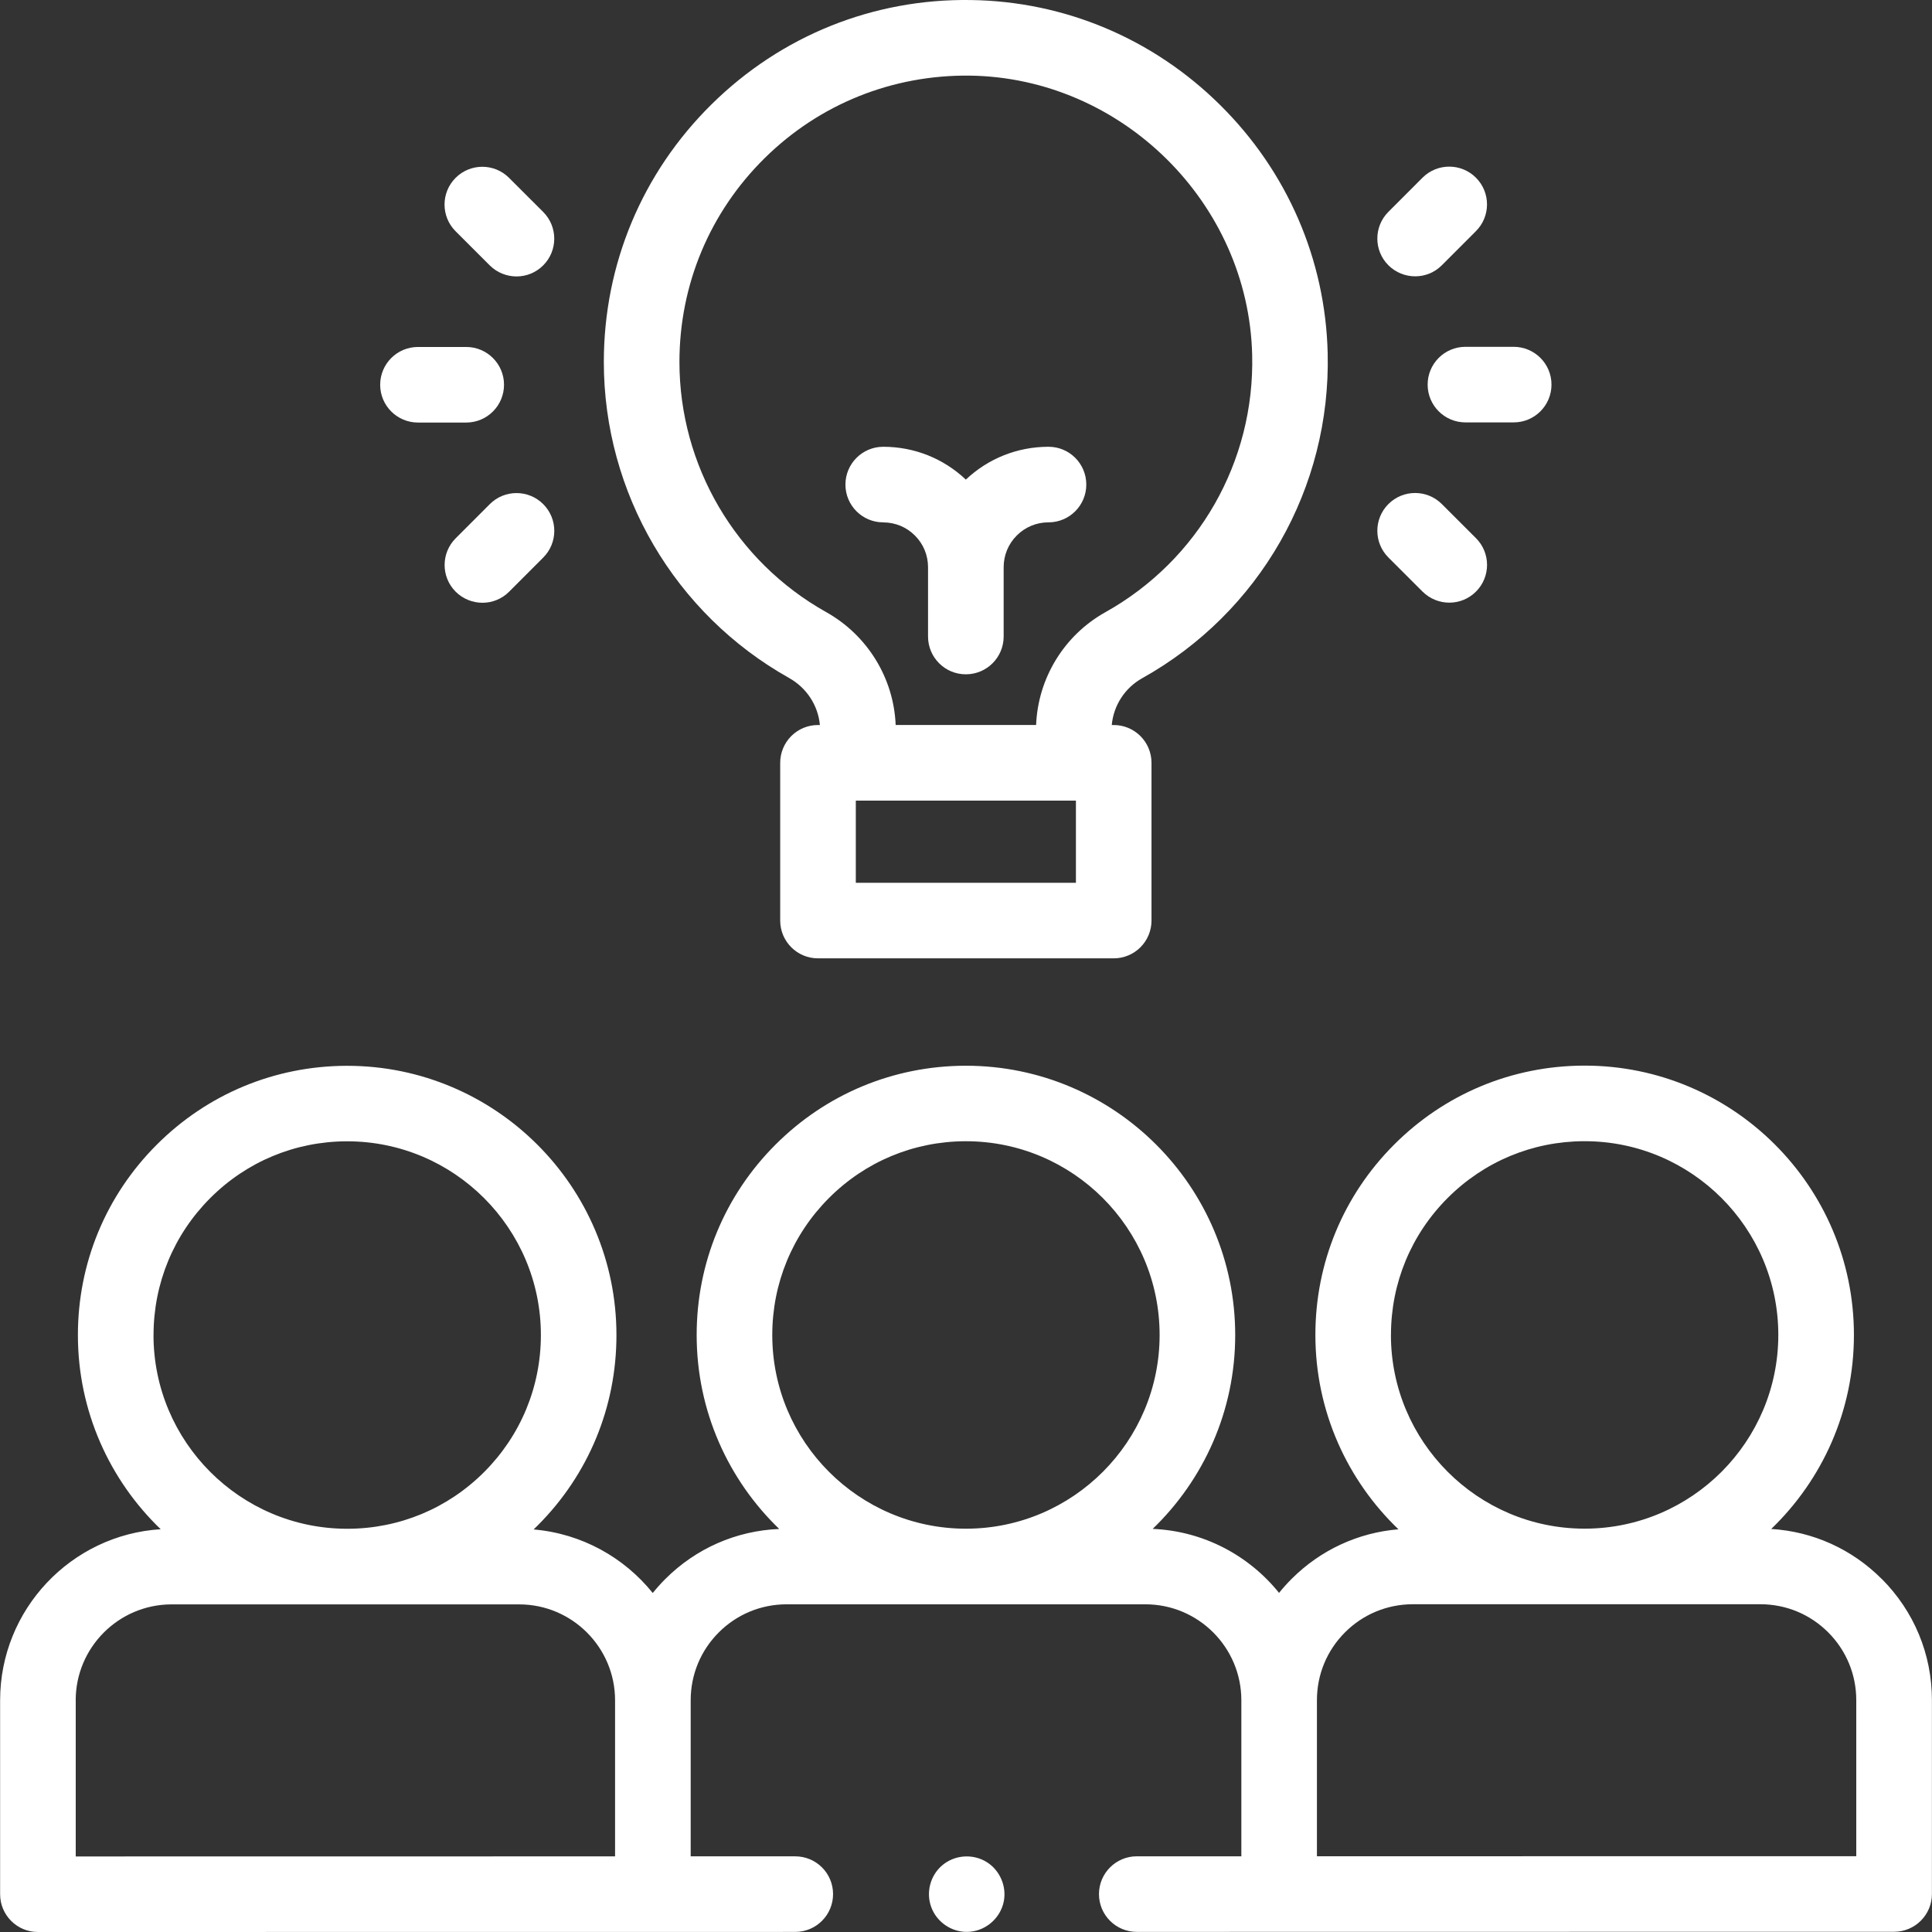 <?xml version="1.0" encoding="UTF-8"?>
<svg xmlns="http://www.w3.org/2000/svg" id="Ebene_1" viewBox="0 0 512 512" width="120" height="120">
  <rect x="0" y="0" width="512" height="512" fill="#333333" stroke="none"/>
  <defs>
    <style>.cls-1{fill:#fff;}</style>
  </defs>
  <path class="cls-1" d="M256.22,511.97c-4.18.02-8.01-2.66-9.44-6.59-1.4-3.83-.28-8.24,2.78-10.93,3.27-2.89,8.17-3.29,11.88-1.01,3.53,2.16,5.39,6.46,4.56,10.52-.95,4.59-5.08,8-9.77,8.01Z"/>
  <path class="cls-1" d="M498.65,418.41c-7.9-7.9-18.2-12.54-29.26-13.22,13.51-13,21.93-31.25,21.92-51.43,0-39.35-32.02-71.37-71.37-71.36h-.25c-18.97.07-36.79,7.49-50.21,20.91-13.48,13.48-20.9,31.4-20.89,50.47,0,20.22,8.45,38.5,22.01,51.5-10.7.88-20.65,5.48-28.33,13.16-1.18,1.18-2.28,2.41-3.31,3.69-7.96-9.89-19.97-16.39-33.49-16.96,13.48-12.99,21.88-31.23,21.87-51.38,0-39.35-32.02-71.37-71.37-71.36h-.25c-18.97.07-36.79,7.49-50.21,20.91-13.48,13.48-20.9,31.41-20.89,50.47,0,20.16,8.4,38.39,21.88,51.38-11.42.47-22.08,5.15-30.21,13.28-1.18,1.18-2.28,2.41-3.31,3.69-7.58-9.42-18.84-15.76-31.57-16.84.36-.34.71-.69,1.06-1.04,13.48-13.48,20.9-31.41,20.89-50.47,0-39.35-32.02-71.37-71.37-71.36h-.25c-18.97.07-36.79,7.49-50.21,20.91-13.48,13.48-20.9,31.41-20.89,50.47,0,20.18,8.43,38.44,21.94,51.43C18.87,406.73.03,426.51.03,450.61v51.38c0,5.53,4.49,10.02,10.02,10.01l200.7-.02h.04c5.51-.02,9.98-4.5,9.98-10.02,0-5.53-4.48-10.01-10.02-10.01h-27.71s0-41.36,0-41.36c0-6.79,2.64-13.18,7.44-17.98,4.78-4.78,11.13-7.42,17.88-7.45h47.48s.16,0,.16,0h.15s47.4,0,47.4,0c14.02,0,25.42,11.4,25.42,25.42v41.36s-27.71,0-27.71,0h-.04c-5.51.02-9.98,4.5-9.98,10.02,0,5.53,4.48,10.01,10.02,10.01l200.7-.03h.04c5.51-.02,9.98-4.5,9.98-10.02v-51.38c0-12.14-4.74-23.55-13.32-32.14h0ZM40.69,353.81c0-13.71,5.34-26.61,15.03-36.31,9.65-9.66,22.47-14.99,36.11-15.04h.18c28.3,0,51.33,23.02,51.33,51.33,0,13.71-5.34,26.61-15.03,36.31-9.65,9.66-22.47,14.99-36.11,15.04h-.26c-28.27-.04-51.25-23.05-51.26-51.33h0ZM20.06,450.61c0-13.99,11.35-25.38,25.33-25.43h46.55s.09,0,.09,0h45.55c14.02,0,25.42,11.4,25.42,25.42v41.36s-142.93.02-142.93.02v-41.36ZM204.66,353.79c0-13.71,5.34-26.61,15.03-36.31,9.65-9.66,22.47-14.99,36.11-15.04h.18c28.3,0,51.33,23.02,51.33,51.33,0,28.25-22.92,51.25-51.15,51.35h-.32c-28.23-.08-51.18-23.07-51.18-51.33h0ZM368.62,353.77c0-13.71,5.34-26.61,15.03-36.3,9.65-9.65,22.47-14.99,36.11-15.04h.18c28.3,0,51.33,23.02,51.33,51.33,0,28.25-22.92,51.25-51.15,51.35h-.24c-28.27-.03-51.26-23.05-51.27-51.33h0ZM491.94,491.91l-142.94.02v-41.36c0-6.79,2.64-13.18,7.44-17.98,4.78-4.78,11.13-7.42,17.88-7.45h45.57s.07,0,.07,0h46.55c6.79,0,13.17,2.64,17.97,7.44,4.8,4.8,7.45,11.19,7.45,17.98v41.36Z"/>
  <path class="cls-1" d="M209.14,179.69c4.64,2.6,7.67,7.28,8.14,12.45h-.54c-2.64,0-5.18,1.06-7.05,2.93-1.88,1.88-2.93,4.43-2.93,7.08v41.81c0,5.53,4.49,10.02,10.02,10.01h78.37s.03,0,.03,0c2.64,0,5.18-1.06,7.05-2.93,1.88-1.88,2.93-4.43,2.93-7.08v-41.81c0-5.53-4.49-10.02-10.02-10.01h-.51c.47-5.17,3.46-9.83,8.04-12.39,31.19-17.42,50.03-50.43,49.18-86.14-.59-24.82-10.71-48.18-28.49-65.77C305.6,10.23,282.13.35,257.31.01c-25.87-.4-50.3,9.45-68.72,27.62-18.42,18.17-28.57,42.43-28.57,68.31,0,34.69,18.83,66.78,49.13,83.75ZM285.14,233.95h-58.34s0-21.78,0-21.78h.49s.05,0,.08,0h57.2s.03,0,.03,0c.02,0,.04,0,.05,0h.48v21.78ZM202.65,41.9c14.58-14.38,33.91-22.1,54.38-21.86,40.29.56,73.85,33.77,74.81,74.03.68,28.26-14.24,54.39-38.92,68.18-10.91,6.1-17.84,17.45-18.34,29.88h-37.22c-.5-12.41-7.46-23.78-18.42-29.92-23.98-13.43-38.88-38.82-38.88-66.27,0-20.47,8.02-39.67,22.6-54.05h0Z"/>
  <path class="cls-1" d="M234.06,138.44c3.17,0,6.16,1.23,8.4,3.48,2.25,2.24,3.48,5.23,3.48,8.4v18.37c0,5.53,4.49,10.02,10.02,10.01h.04c5.52-.02,9.98-4.5,9.98-10.02v-18.37s0,0,0,0c0-3.17,1.23-6.16,3.48-8.4,2.23-2.24,5.2-3.47,8.36-3.48h.08c5.52-.02,9.98-4.5,9.98-10.02,0-5.53-4.48-10.02-10.02-10.01h-.11c-8.17.03-15.87,3.11-21.79,8.7-5.95-5.62-13.69-8.7-21.9-8.7h-.03c-5.52.02-9.98,4.5-9.98,10.02,0,5.53,4.48,10.01,10.02,10.01h0Z"/>
  <path class="cls-1" d="M401.18,111.94h-12.82c-5.53,0-10.02-4.48-10.02-10.01,0-5.52,4.46-10,9.98-10.02h12.82c5.53,0,10.02,4.48,10.02,10.01,0,5.52-4.46,10-9.98,10.02Z"/>
  <path class="cls-1" d="M375.06,73.23c-2.57,0-5.15-.97-7.12-2.93-3.91-3.91-3.91-10.25,0-14.16l9.04-9.05c3.91-3.91,10.25-3.91,14.16,0,3.91,3.91,3.91,10.25,0,14.16l-9.04,9.05c-1.95,1.95-4.5,2.93-7.05,2.93Z"/>
  <path class="cls-1" d="M384.11,159.71c-2.57,0-5.15-.97-7.12-2.93l-9.05-9.04c-3.91-3.91-3.91-10.25,0-14.16,3.91-3.91,10.25-3.91,14.16,0l9.05,9.04c3.91,3.91,3.91,10.25,0,14.16-1.95,1.95-4.5,2.93-7.05,2.93Z"/>
  <path class="cls-1" d="M123.59,111.98h-12.82c-5.53,0-10.02-4.48-10.02-10.01,0-5.52,4.46-10,9.98-10.02h12.82c5.53,0,10.02,4.48,10.02,10.01,0,5.52-4.46,10-9.98,10.02Z"/>
  <path class="cls-1" d="M127.88,159.74c-2.57,0-5.15-.97-7.12-2.93-3.91-3.91-3.91-10.25,0-14.16l9.04-9.05c3.91-3.91,10.25-3.91,14.16,0,3.91,3.91,3.91,10.25,0,14.16l-9.04,9.05c-1.95,1.95-4.5,2.93-7.05,2.93Z"/>
  <path class="cls-1" d="M136.91,73.26c-2.57,0-5.15-.97-7.12-2.93l-9.05-9.04c-3.91-3.91-3.91-10.25,0-14.16,3.91-3.91,10.25-3.91,14.16,0l9.05,9.04c3.91,3.91,3.91,10.25,0,14.16-1.95,1.95-4.5,2.93-7.05,2.93h0Z"/>
</svg>
